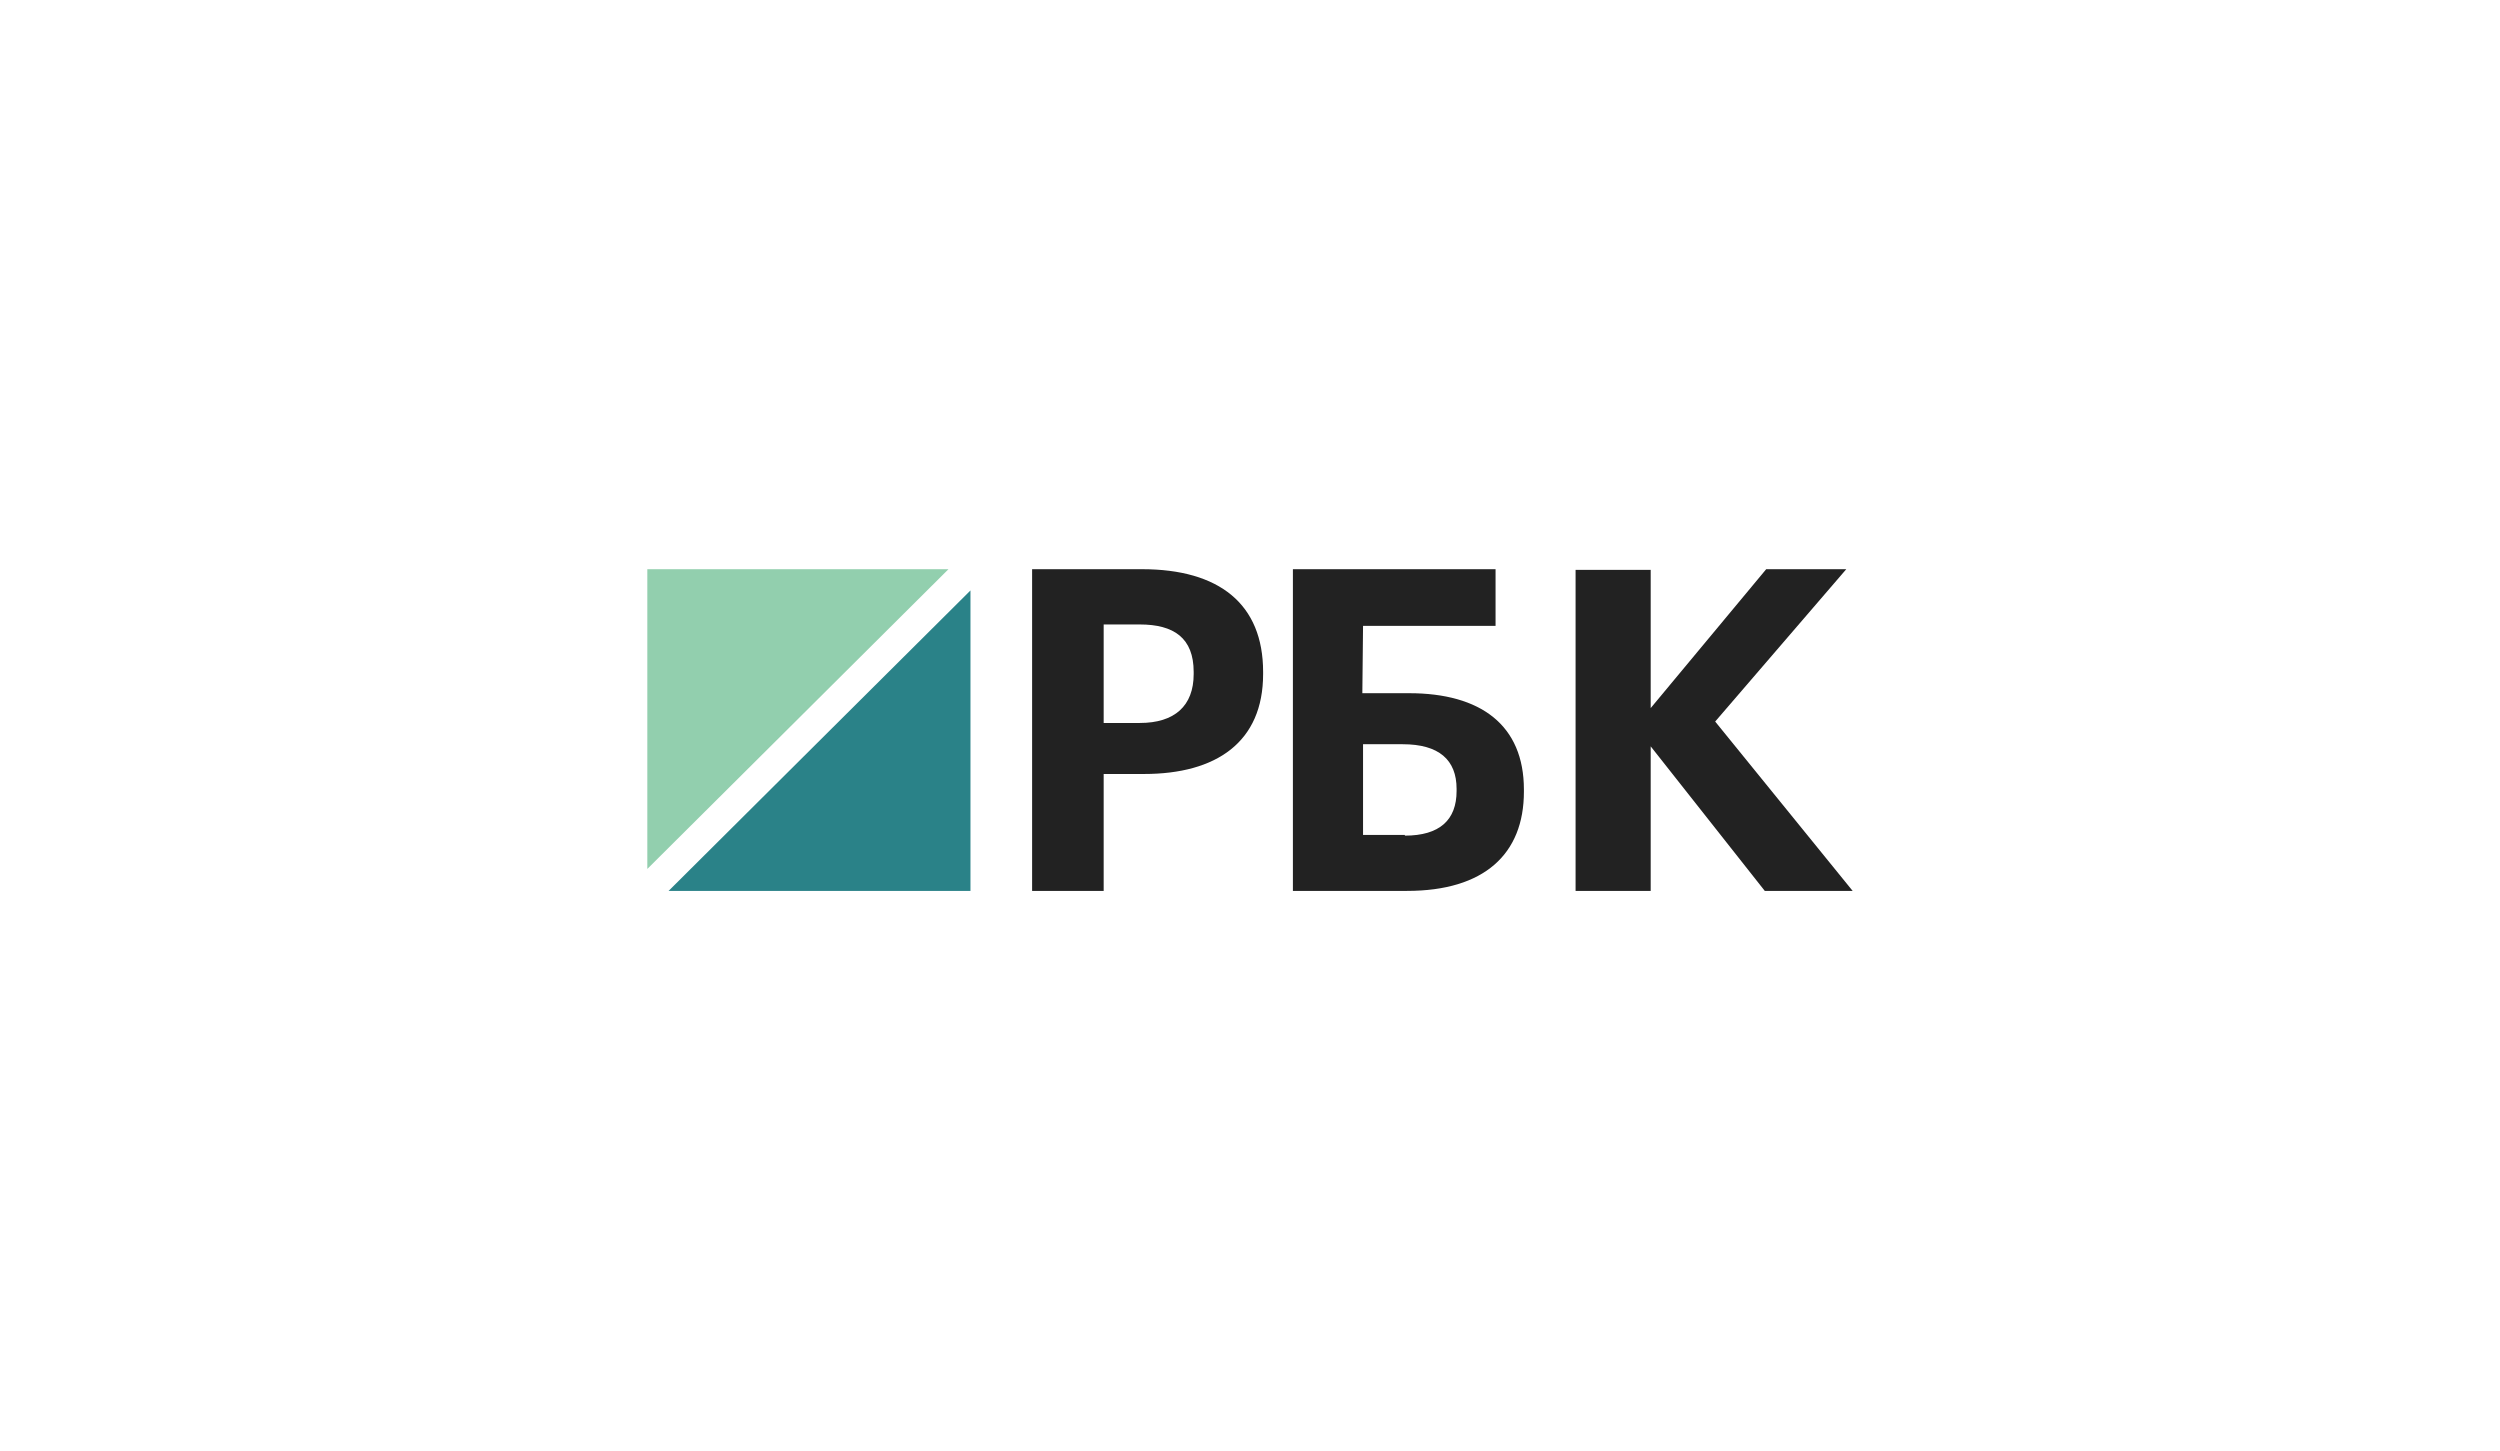 <?xml version="1.0" encoding="UTF-8"?> <svg xmlns="http://www.w3.org/2000/svg" width="224" height="130" viewBox="0 0 224 130" fill="none"><path fill-rule="evenodd" clip-rule="evenodd" d="M58 51V77.857L84.984 51H58Z" fill="#92CFAE"></path><path fill-rule="evenodd" clip-rule="evenodd" d="M59.906 79.825H86.954V52.904L59.906 79.825Z" fill="#2A8288"></path><path fill-rule="evenodd" clip-rule="evenodd" d="M102.127 64.778C105.238 64.778 106.953 63.254 106.953 60.397V60.206C106.953 57.159 105.175 55.952 102.127 55.952H98.889V64.778H102.127ZM92.477 51H102.318C109.238 51 113.175 54.111 113.175 60.206V60.397C113.175 66.492 108.984 69.349 102.508 69.349H98.889V79.825H92.477V51Z" fill="#222222"></path><path fill-rule="evenodd" clip-rule="evenodd" d="M125.875 74.873C128.987 74.873 130.51 73.476 130.51 70.873V70.683C130.51 68.079 128.923 66.683 125.685 66.683H122.129V74.809H125.875V74.873ZM126.066 79.825H115.844V51H134.002V56.079H122.129L122.066 62.111H126.256C132.669 62.111 136.542 64.968 136.542 70.746V70.936C136.542 76.524 132.987 79.825 126.066 79.825Z" fill="#222222"></path><path fill-rule="evenodd" clip-rule="evenodd" d="M141.172 51.063H147.902V63.444L158.251 51H165.426L153.68 64.651L165.997 79.825H158.124L147.902 66.873V79.825H141.172V51.063Z" fill="#222222"></path></svg> 